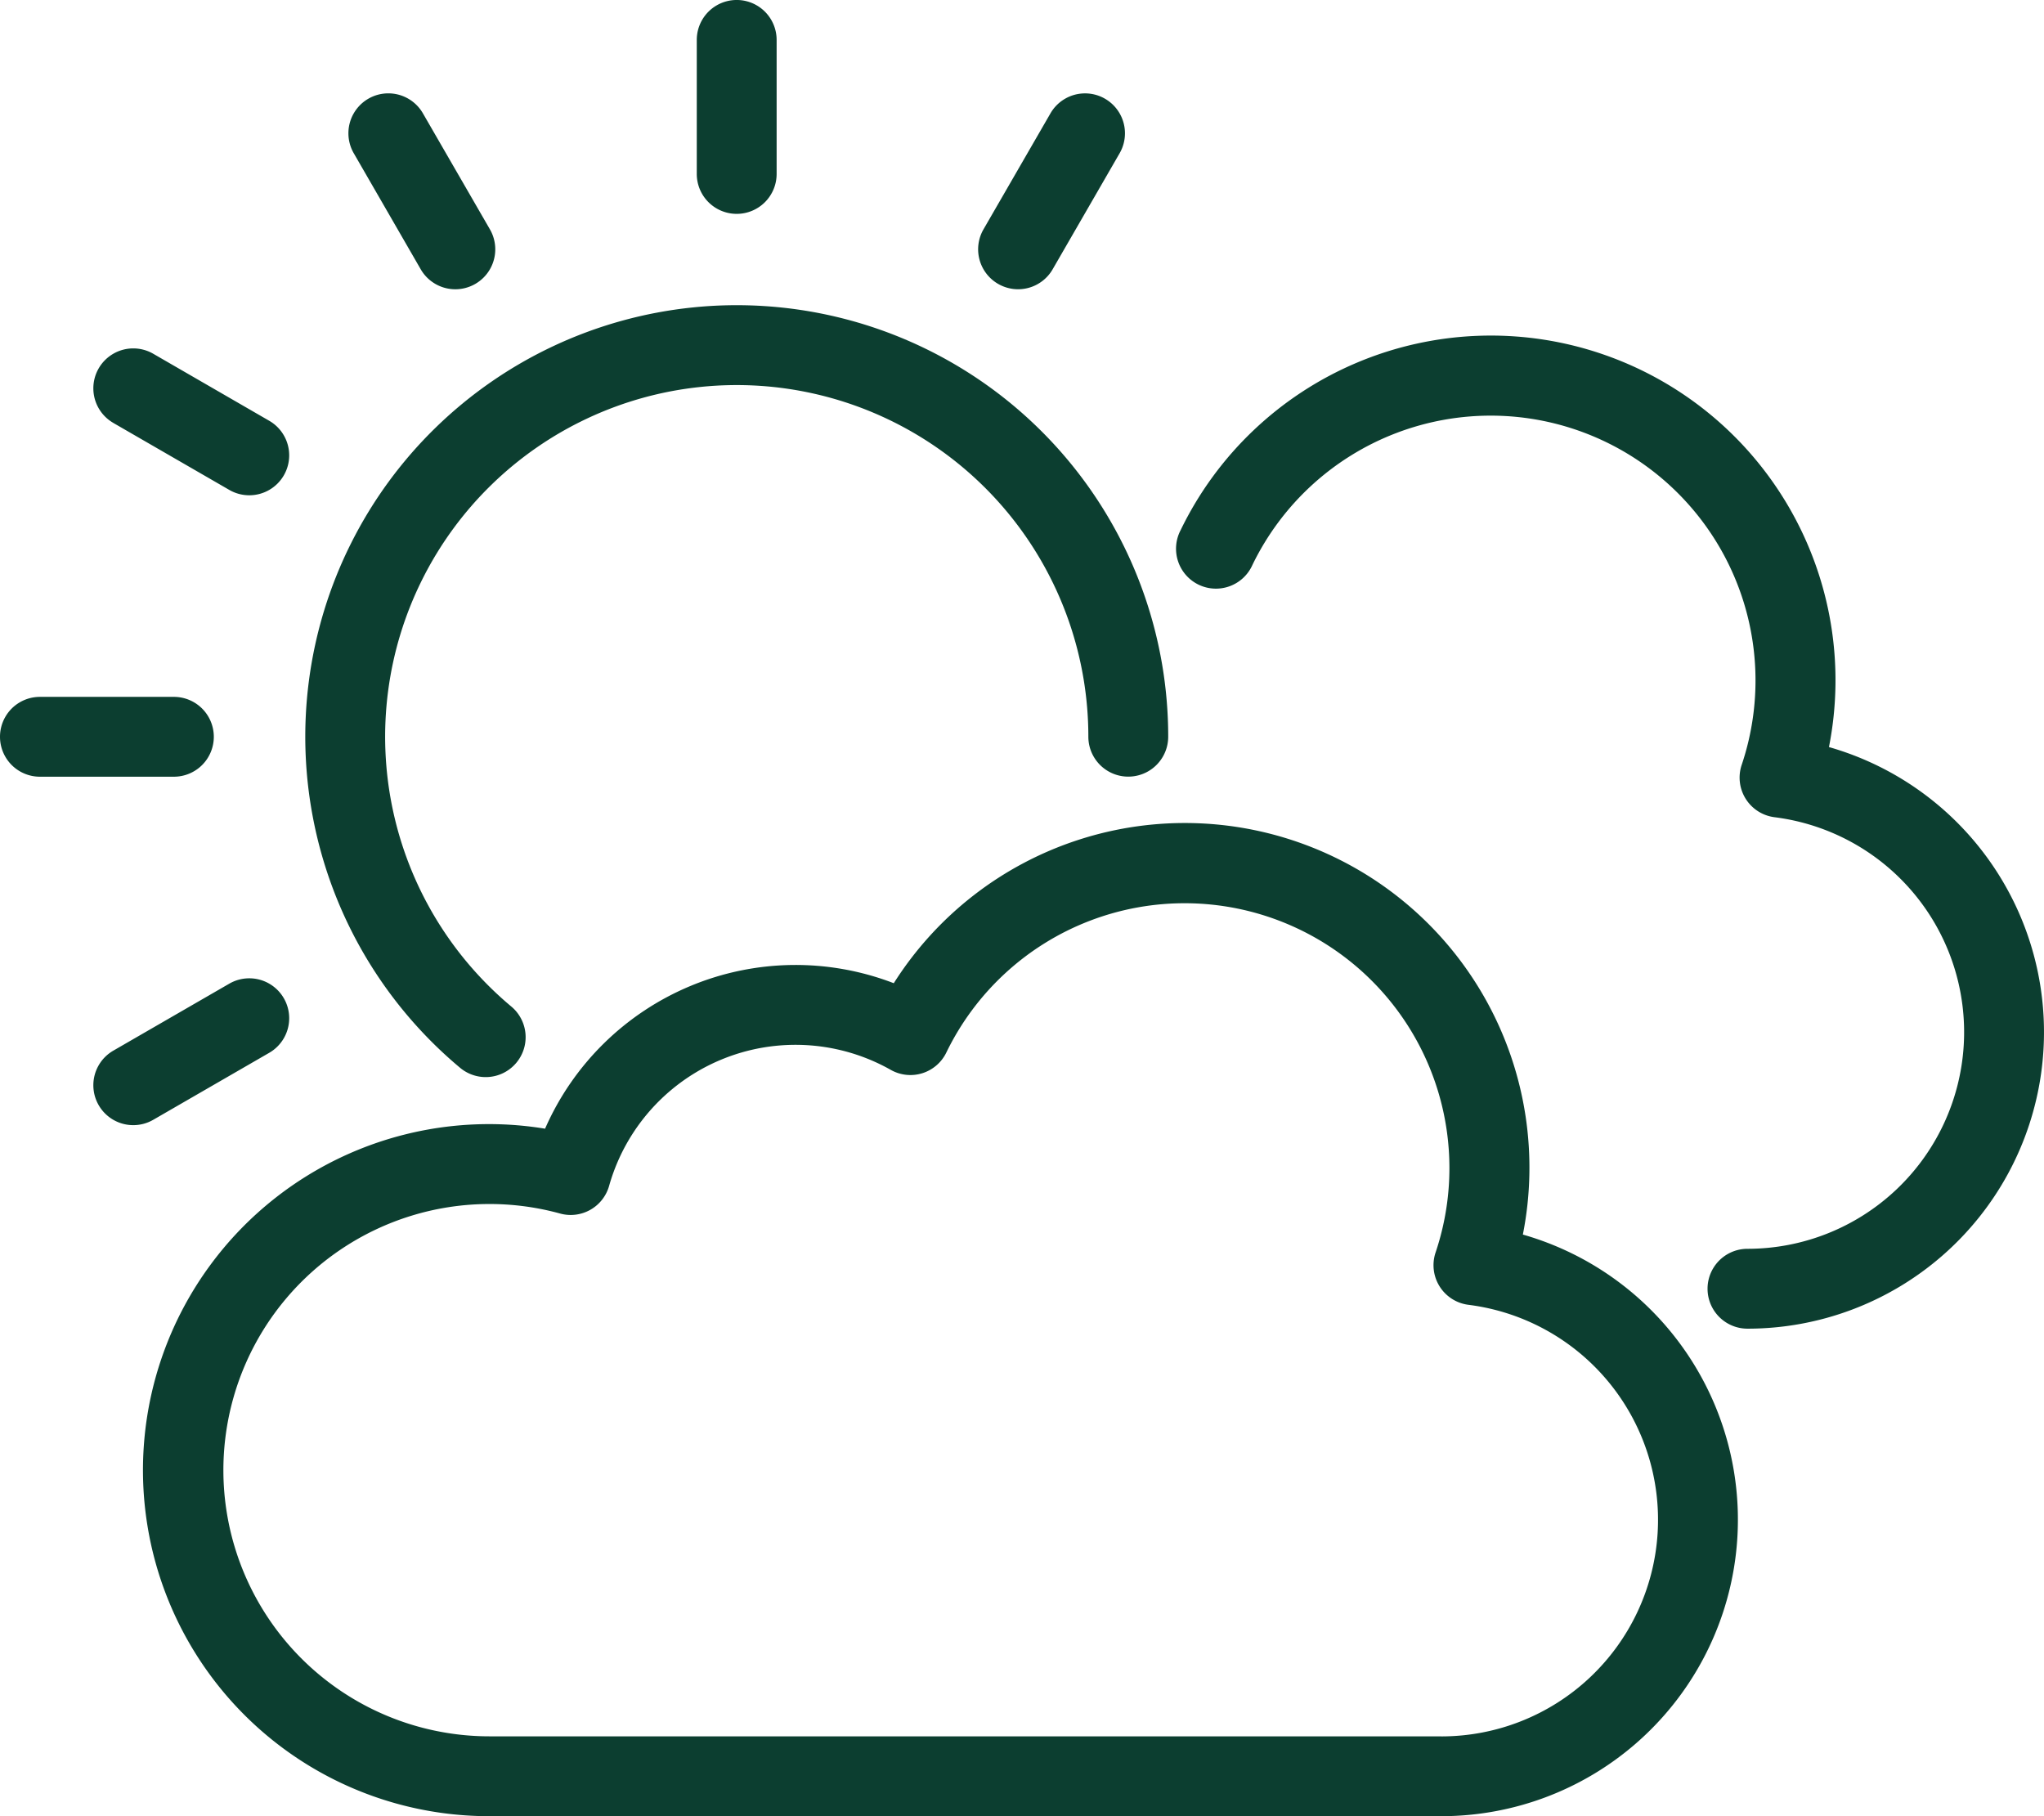 <?xml version="1.0" encoding="UTF-8"?>
<svg xmlns="http://www.w3.org/2000/svg" width="68.313" height="60.694" viewBox="0 0 68.313 60.694">
  <g id="cloudy-day" transform="translate(0 -28.553)">
    <path id="Pfad_206" data-name="Pfad 206" d="M81.637,130.5a1.334,1.334,0,0,0,1.712-2.047,11.751,11.751,0,1,1,19.285-9.018,1.334,1.334,0,1,0,2.669,0A14.42,14.42,0,1,0,81.637,130.5Z" transform="translate(-66.26 -66.262)" fill="#0c3e30"></path>
    <path id="Pfad_207" data-name="Pfad 207" d="M175.877,35.7a1.334,1.334,0,0,0,1.334-1.334V29.887a1.334,1.334,0,0,0-2.669,0v4.477A1.334,1.334,0,0,0,175.877,35.7Z" transform="translate(-151.255)" fill="#0c3e30"></path>
    <path id="Pfad_208" data-name="Pfad 208" d="M89.687,57.817A1.334,1.334,0,1,0,92,56.483L89.76,52.605a1.334,1.334,0,0,0-2.311,1.334Z" transform="translate(-75.626 -20.265)" fill="#0c3e30"></path>
    <path id="Pfad_209" data-name="Pfad 209" d="M24.05,118.312l3.877,2.239a1.334,1.334,0,1,0,1.334-2.311L25.384,116a1.334,1.334,0,1,0-1.334,2.311Z" transform="translate(-20.263 -75.625)" fill="#0c3e30"></path>
    <path id="Pfad_210" data-name="Pfad 210" d="M7.146,204.434A1.334,1.334,0,0,0,5.811,203.1H1.334a1.334,1.334,0,1,0,0,2.668H5.811A1.334,1.334,0,0,0,7.146,204.434Z" transform="translate(0 -151.258)" fill="#0c3e30"></path>
    <path id="Pfad_211" data-name="Pfad 211" d="M29.261,276.078a1.334,1.334,0,0,0-1.334-2.311l-3.877,2.239a1.334,1.334,0,1,0,1.334,2.311Z" transform="translate(-20.263 -212.341)" fill="#0c3e30"></path>
    <path id="Pfad_212" data-name="Pfad 212" d="M245.7,58.305a1.333,1.333,0,0,0,1.823-.488l2.238-3.877a1.334,1.334,0,1,0-2.311-1.334l-2.239,3.877A1.334,1.334,0,0,0,245.7,58.305Z" transform="translate(-212.342 -20.265)" fill="#0c3e30"></path>
    <path id="Pfad_213" data-name="Pfad 213" d="M82.039,248.426a11.516,11.516,0,0,0-21.025-8.4,9.141,9.141,0,0,0-11.654,4.862A11.564,11.564,0,1,0,47.5,267.863H79.316a9.909,9.909,0,0,0,2.722-19.437Zm-2.722,16.769H47.5a8.895,8.895,0,1,1,2.361-17.472A1.334,1.334,0,0,0,51.5,246.8a6.473,6.473,0,0,1,9.413-3.878,1.334,1.334,0,0,0,1.858-.58,8.85,8.85,0,0,1,16.352,6.681,1.334,1.334,0,0,0,1.1,1.751,7.24,7.24,0,0,1-.907,14.423Z" transform="translate(-31.143 -178.615)" fill="#0c3e30"></path>
    <path id="Pfad_214" data-name="Pfad 214" d="M316.534,126.323a11.518,11.518,0,0,0-21.668-7.249,1.334,1.334,0,1,0,2.4,1.162,8.85,8.85,0,0,1,16.352,6.681,1.334,1.334,0,0,0,1.1,1.751,7.24,7.24,0,0,1-.907,14.423,1.334,1.334,0,0,0,0,2.669,9.909,9.909,0,0,0,2.722-19.437Z" transform="translate(-255.408 -72.804)" fill="#0c3e30"></path>
  </g>
</svg>
